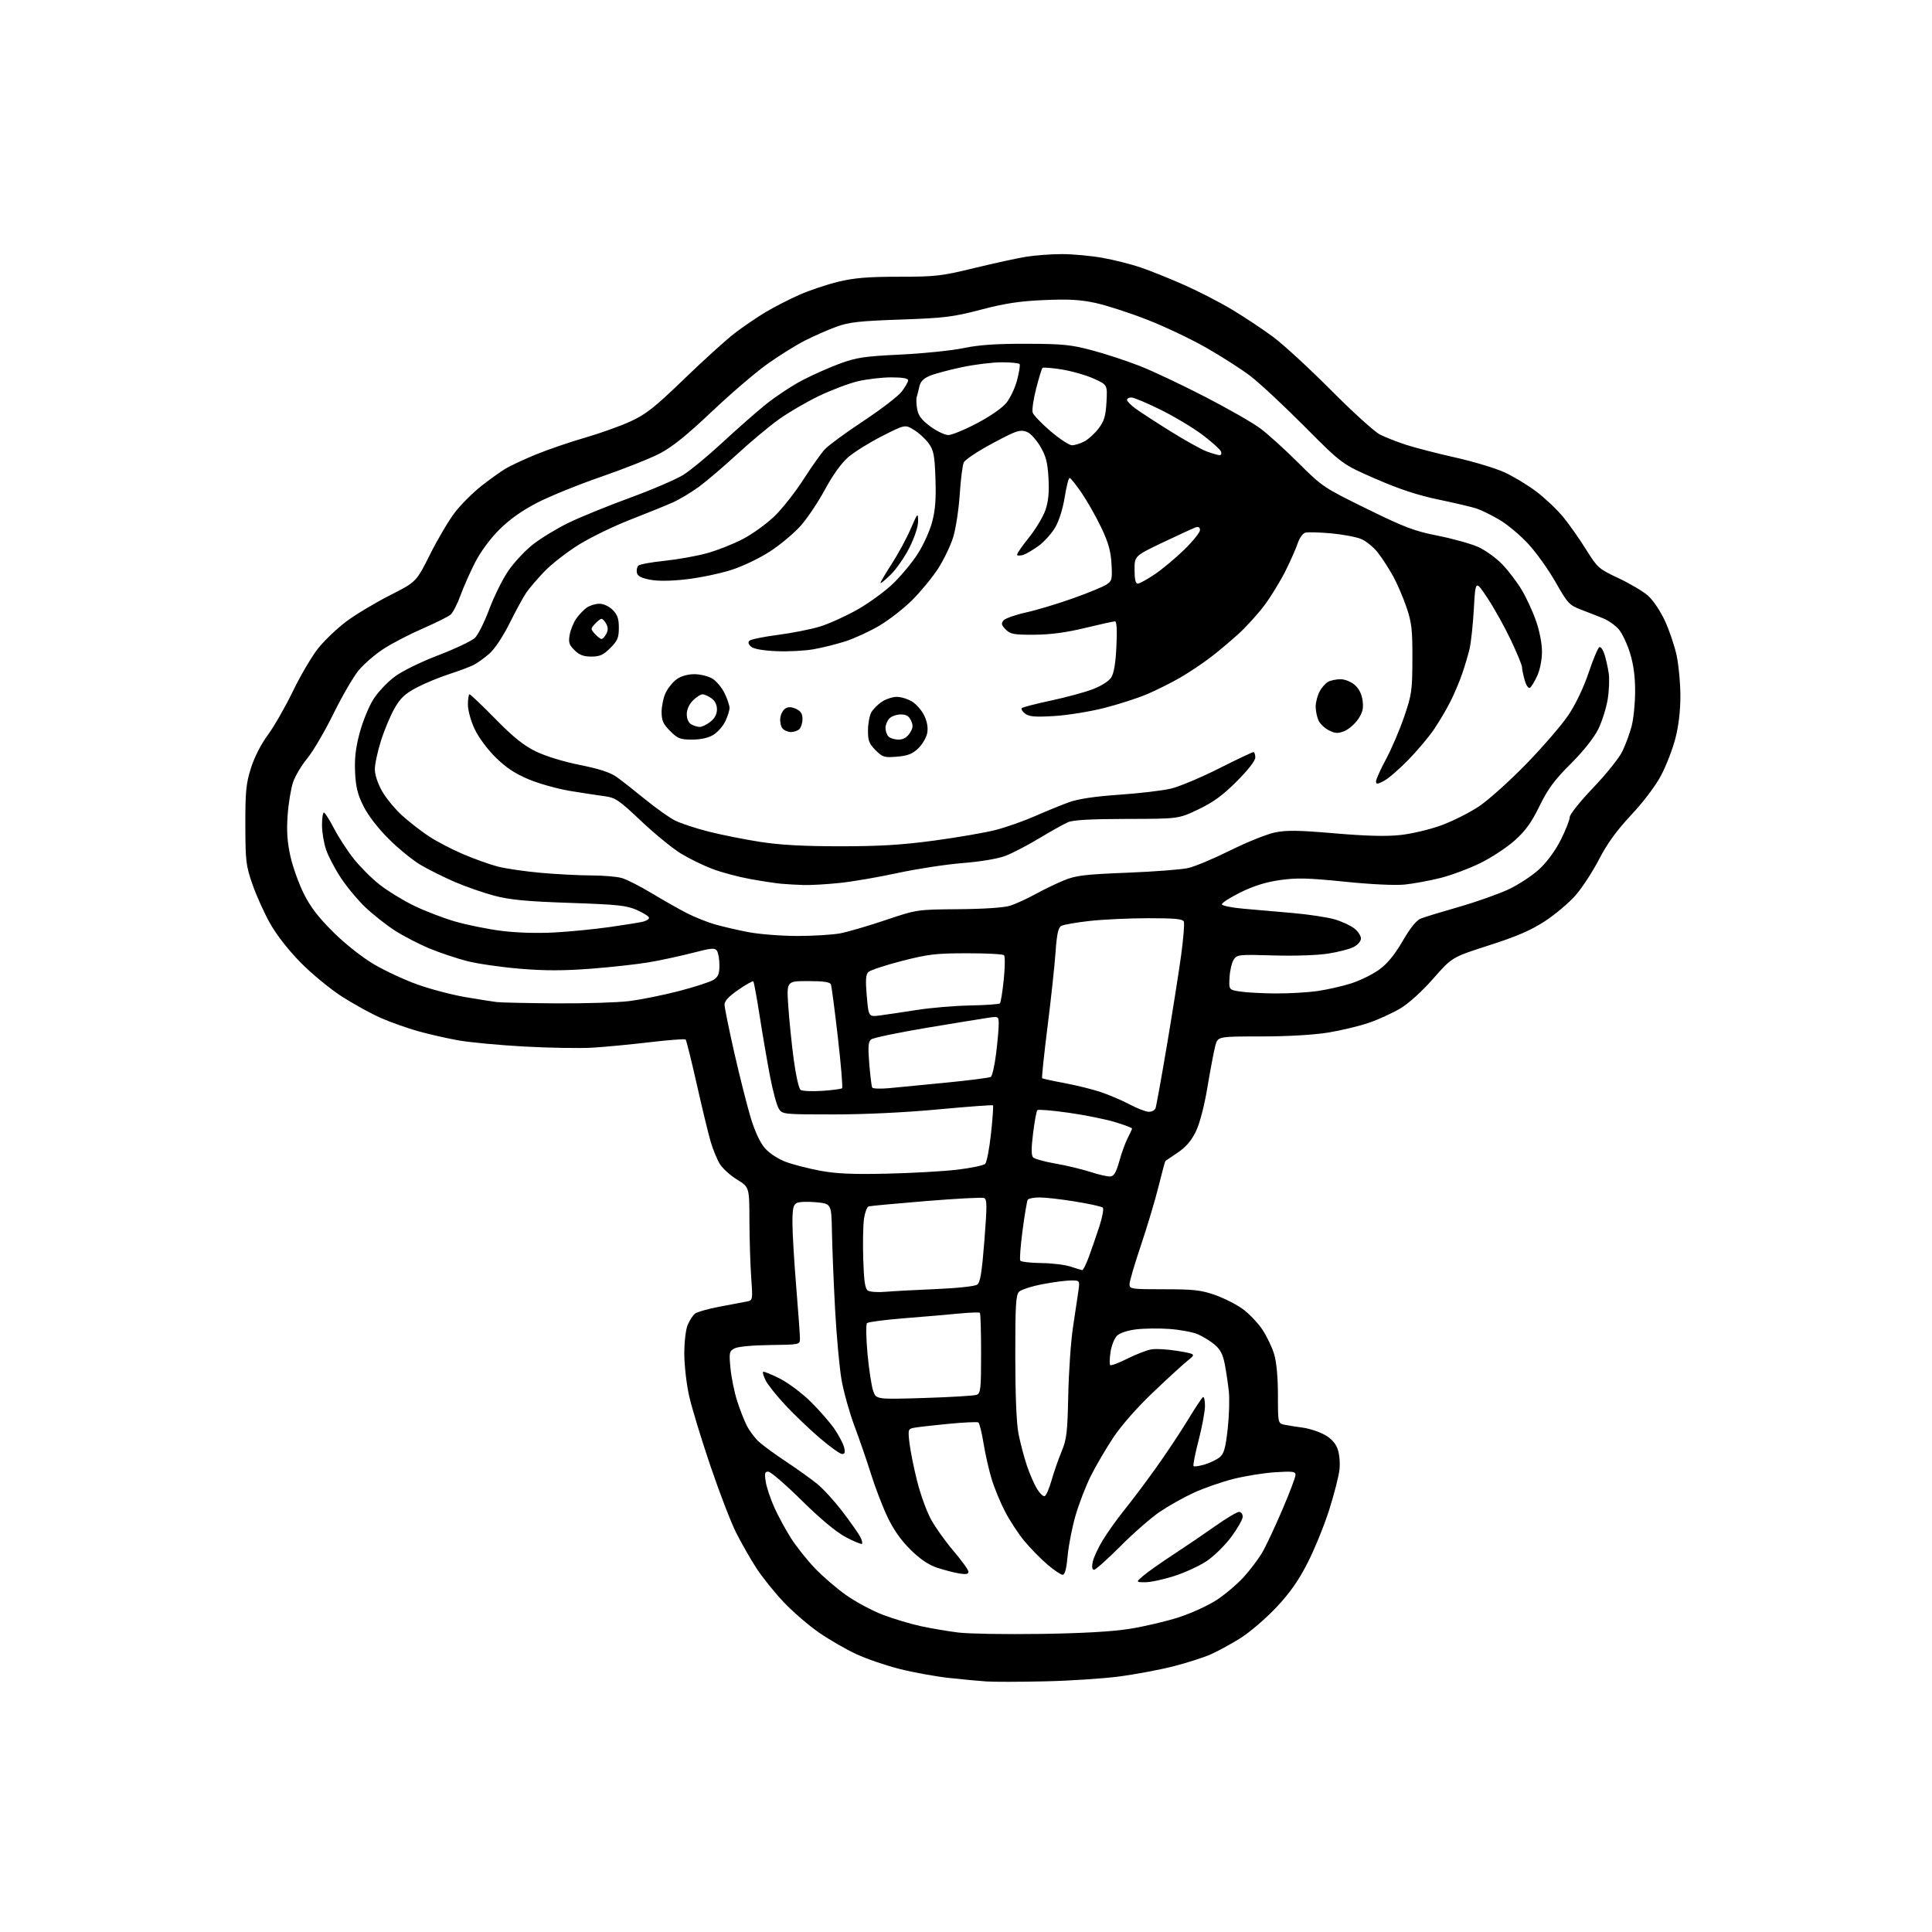 <?xml version="1.0" encoding="UTF-8" standalone="no"?>
<svg 
  version="1.1" 
  xmlns="http://www.w3.org/2000/svg" 
  xmlns:xlink="http://www.w3.org/1999/xlink" 
  xmlns:svg="http://www.w3.org/2000/svg"
  xmlns:rdf="http://www.w3.org/1999/02/22-rdf-syntax-ns#"
  xmlns:cc="http://creativecommons.org/ns#"
  xmlns:dc="http://purl.org/dc/elements/1.1/"
  viewBox="0 0 768 768"
  width="768"
  height="768"
>
<style>svg {background-color: white; }</style>"
<path stroke="none" fill="black" fill-rule="evenodd" d="M415.39,668.36C405.55,668.59 395.02,668.61 392.00,668.40C388.98,668.19 382.23,667.55 377.00,666.98C371.77,666.40 363.07,664.82 357.65,663.45C352.24,662.09 344.49,659.44 340.43,657.56C336.37,655.69 329.66,651.81 325.53,648.96C321.40,646.10 315.04,640.61 311.41,636.75C307.77,632.90 302.87,626.76 300.52,623.12C298.18,619.48 294.60,613.20 292.57,609.16C290.54,605.13 285.96,593.20 282.38,582.66C278.80,572.12 275.01,559.67 273.96,555.00C272.90,550.33 272.03,542.77 272.02,538.22C272.01,533.49 272.58,528.55 273.35,526.72C274.08,524.95 275.37,522.93 276.21,522.24C277.05,521.55 281.50,520.27 286.12,519.41C290.73,518.55 295.57,517.64 296.88,517.37C299.25,516.90 299.26,516.82 298.61,507.70C298.25,502.64 297.94,492.51 297.91,485.20C297.87,471.90 297.87,471.90 292.98,468.89C290.29,467.24 287.21,464.45 286.14,462.69C285.07,460.94 283.45,457.02 282.55,454.00C281.65,450.98 279.15,440.68 277.00,431.13C274.85,421.57 272.84,413.51 272.55,413.21C272.25,412.92 265.82,413.41 258.25,414.30C250.69,415.20 240.45,416.17 235.50,416.47C230.55,416.76 218.40,416.56 208.50,416.02C198.60,415.48 186.76,414.37 182.20,413.56C177.63,412.74 170.43,411.10 166.20,409.92C161.96,408.73 155.35,406.38 151.50,404.70C147.65,403.02 140.68,399.19 136.00,396.20C131.31,393.20 123.91,387.10 119.50,382.62C114.59,377.62 109.88,371.59 107.31,366.99C105.00,362.87 101.86,355.90 100.34,351.50C97.78,344.12 97.56,342.31 97.53,328.00C97.50,314.67 97.81,311.50 99.74,305.37C101.11,301.02 103.75,295.84 106.52,292.09C109.01,288.70 113.48,280.88 116.46,274.72C119.44,268.55 123.95,260.90 126.48,257.71C129.02,254.53 134.11,249.69 137.79,246.95C141.48,244.21 149.22,239.57 155.00,236.64C165.50,231.31 165.50,231.31 171.00,220.29C174.03,214.23 178.48,206.72 180.89,203.61C183.31,200.49 188.03,195.79 191.39,193.15C194.75,190.52 199.07,187.42 201.00,186.27C202.93,185.12 208.32,182.60 213.00,180.68C217.68,178.76 226.45,175.75 232.50,174.00C238.55,172.25 246.76,169.31 250.74,167.47C256.81,164.68 260.27,161.94 271.92,150.69C279.57,143.29 288.59,135.13 291.94,132.54C295.30,129.96 300.85,126.17 304.27,124.12C307.70,122.07 313.80,118.94 317.84,117.16C321.88,115.38 328.85,113.05 333.34,111.97C339.65,110.46 345.08,110.01 357.31,110.01C371.93,110.00 374.20,109.74 387.31,106.55C395.12,104.65 404.43,102.62 408.00,102.05C411.57,101.48 417.93,101.01 422.12,101.01C426.31,101.00 433.51,101.66 438.12,102.47C442.73,103.28 449.65,105.02 453.50,106.34C457.35,107.66 465.08,110.77 470.68,113.25C476.28,115.72 484.83,120.12 489.68,123.03C494.53,125.94 501.88,130.81 506.00,133.86C510.12,136.90 520.51,146.46 529.09,155.10C537.66,163.73 546.43,171.68 548.59,172.76C550.74,173.84 555.42,175.68 559.00,176.84C562.58,178.00 571.38,180.27 578.56,181.88C585.75,183.49 594.52,186.14 598.06,187.76C601.60,189.38 607.33,192.84 610.79,195.46C614.24,198.08 619.05,202.66 621.48,205.63C623.90,208.60 627.98,214.40 630.54,218.52C635.03,225.71 635.52,226.15 643.37,229.83C647.86,231.93 653.14,235.06 655.10,236.78C657.13,238.57 660.03,242.89 661.86,246.85C663.62,250.67 665.71,256.88 666.51,260.65C667.31,264.42 667.97,271.59 667.98,276.59C667.99,282.42 667.29,288.45 666.03,293.39C664.94,297.63 662.40,304.26 660.37,308.12C658.14,312.36 653.41,318.63 648.46,323.93C642.61,330.18 638.92,335.28 635.64,341.61C633.11,346.50 628.91,352.94 626.30,355.92C623.69,358.89 618.21,363.52 614.12,366.19C608.53,369.83 603.01,372.22 591.95,375.77C577.21,380.50 577.21,380.50 569.75,389.00C565.30,394.07 560.04,398.84 556.73,400.82C553.67,402.65 548.07,405.22 544.29,406.53C540.51,407.85 533.16,409.61 527.96,410.46C522.09,411.41 511.96,411.99 501.29,412.00C484.08,412.00 484.08,412.00 483.09,415.75C482.54,417.81 481.16,425.12 480.01,432.00C478.73,439.68 476.94,446.53 475.39,449.75C473.60,453.45 471.46,455.94 468.17,458.17C465.60,459.90 463.39,461.40 463.26,461.49C463.12,461.58 461.91,466.12 460.55,471.58C459.20,477.03 456.05,487.57 453.55,494.98C451.05,502.40 449.00,509.37 449.00,510.48C449.00,512.41 449.63,512.50 462.75,512.50C474.48,512.50 477.45,512.83 483.00,514.78C486.57,516.03 491.56,518.56 494.08,520.41C496.60,522.26 500.10,525.94 501.85,528.59C503.61,531.24 505.71,535.65 506.52,538.39C507.44,541.49 508.00,547.60 508.00,554.60C508.00,565.84 508.00,565.84 510.75,566.38C512.26,566.68 515.57,567.21 518.09,567.55C520.62,567.90 524.44,569.16 526.59,570.37C529.21,571.83 530.91,573.71 531.74,576.03C532.44,577.98 532.76,581.58 532.46,584.24C532.17,586.85 530.32,594.05 528.36,600.24C526.39,606.43 522.53,615.90 519.78,621.28C516.13,628.42 512.76,633.21 507.34,638.98C503.25,643.32 496.91,648.77 493.24,651.09C489.58,653.40 484.21,656.34 481.32,657.62C478.42,658.90 471.65,661.07 466.28,662.43C460.90,663.79 451.27,665.59 444.89,666.43C438.50,667.27 425.23,668.14 415.39,668.36zM413.50,649.51C430.19,649.27 441.98,648.60 448.98,647.50C454.74,646.59 463.51,644.54 468.48,642.94C473.44,641.35 480.29,638.21 483.70,635.98C487.10,633.74 491.97,629.60 494.51,626.78C497.05,623.96 500.31,619.62 501.76,617.14C503.22,614.66 506.79,607.06 509.70,600.25C512.62,593.44 515.00,587.16 515.00,586.29C515.00,584.94 513.82,584.79 506.75,585.25C502.21,585.55 494.68,586.77 490.00,587.98C485.33,589.18 478.30,591.65 474.38,593.46C470.46,595.27 464.43,598.67 460.98,601.01C457.53,603.36 450.51,609.49 445.39,614.64C440.26,619.79 435.55,624.00 434.91,624.00C434.14,624.00 433.96,622.94 434.37,620.88C434.72,619.17 436.54,615.23 438.44,612.13C440.33,609.04 444.18,603.65 447.00,600.16C449.83,596.68 455.41,589.25 459.41,583.66C463.41,578.07 469.10,569.54 472.04,564.69C474.98,559.85 477.75,555.66 478.19,555.38C478.64,555.11 479.00,556.66 479.00,558.83C479.00,561.00 477.86,567.17 476.47,572.53C475.08,577.88 474.17,582.51 474.46,582.80C474.75,583.08 476.75,582.79 478.90,582.15C481.05,581.50 483.74,580.20 484.89,579.24C486.56,577.85 487.18,575.60 488.03,568.00C488.61,562.77 488.81,556.02 488.47,553.00C488.14,549.98 487.42,545.15 486.87,542.29C486.13,538.41 485.09,536.41 482.82,534.50C481.13,533.08 478.13,531.23 476.13,530.38C474.13,529.53 469.08,528.58 464.89,528.28C460.71,527.98 454.71,528.06 451.56,528.45C448.11,528.88 445.10,529.90 443.99,531.01C442.97,532.03 441.83,534.93 441.45,537.47C441.07,540.01 441.01,542.35 441.32,542.65C441.63,542.96 444.66,541.83 448.05,540.13C451.44,538.44 455.72,536.77 457.55,536.42C459.38,536.08 464.15,536.35 468.15,537.02C475.41,538.25 475.41,538.25 472.12,540.87C470.31,542.32 464.10,548.00 458.33,553.50C451.98,559.55 445.73,566.66 442.52,571.50C439.60,575.90 435.60,582.75 433.62,586.71C431.63,590.68 428.91,597.74 427.55,602.42C426.20,607.09 424.78,614.30 424.41,618.45C423.94,623.63 423.32,626.00 422.42,626.00C421.71,626.00 418.96,624.15 416.31,621.88C413.66,619.61 409.58,615.45 407.24,612.63C404.90,609.81 401.46,604.58 399.59,601.00C397.72,597.42 395.30,591.58 394.21,588.00C393.12,584.42 391.66,578.00 390.97,573.72C390.28,569.44 389.35,565.71 388.90,565.44C388.44,565.16 383.00,565.42 376.79,566.02C370.58,566.62 364.46,567.32 363.18,567.59C360.98,568.05 360.90,568.36 361.55,573.79C361.93,576.93 363.29,583.66 364.57,588.75C365.84,593.84 368.27,600.59 369.96,603.75C371.65,606.91 375.72,612.65 379.01,616.50C382.29,620.35 384.98,624.08 384.99,624.80C385.00,625.74 383.98,625.92 381.25,625.47C379.19,625.13 375.25,624.09 372.50,623.18C369.08,622.04 365.73,619.77 361.91,615.99C358.16,612.29 355.15,608.01 352.77,602.99C350.82,598.87 347.88,591.23 346.25,586.00C344.62,580.77 341.65,572.16 339.66,566.86C337.67,561.55 335.36,553.28 334.52,548.47C333.69,543.67 332.54,531.13 331.97,520.62C331.40,510.10 330.84,496.32 330.72,490.00C330.50,478.50 330.50,478.50 324.50,477.92C321.20,477.59 317.71,477.72 316.75,478.20C315.32,478.91 315.00,480.40 315.01,486.29C315.02,490.25 315.69,501.60 316.51,511.50C317.32,521.40 317.99,530.63 317.99,532.01C318.00,534.52 318.00,534.52 306.11,534.67C299.06,534.76 293.30,535.30 291.97,536.01C289.89,537.13 289.78,537.67 290.37,543.86C290.72,547.51 291.89,553.30 292.97,556.71C294.04,560.13 295.80,564.63 296.87,566.71C297.94,568.80 300.10,571.68 301.66,573.11C303.22,574.55 308.10,578.12 312.50,581.03C316.90,583.95 322.47,587.94 324.87,589.89C327.28,591.85 331.82,596.83 334.97,600.97C338.11,605.11 341.24,609.55 341.92,610.84C342.60,612.12 342.93,613.40 342.65,613.68C342.37,613.96 339.47,612.77 336.19,611.02C332.35,608.97 326.16,603.82 318.66,596.43C312.29,590.14 306.33,585.00 305.41,585.00C304.02,585.00 303.85,585.68 304.40,589.07C304.75,591.31 306.32,595.96 307.88,599.40C309.44,602.84 312.41,608.29 314.47,611.51C316.53,614.74 320.75,620.05 323.86,623.32C326.96,626.59 332.59,631.44 336.37,634.10C340.15,636.77 346.67,640.26 350.87,641.87C355.07,643.48 361.88,645.52 366.00,646.42C370.12,647.31 376.88,648.46 381.00,648.96C385.12,649.46 399.75,649.71 413.50,649.51zM455.20,628.97C451.50,628.94 451.50,628.94 454.50,626.37C456.15,624.95 461.55,621.14 466.50,617.90C471.45,614.66 479.01,609.53 483.29,606.50C487.58,603.48 491.74,601.00 492.54,601.00C493.34,601.00 494.00,601.85 494.00,602.89C494.00,603.93 491.99,607.50 489.54,610.83C487.09,614.16 482.70,618.50 479.79,620.47C476.88,622.44 470.99,625.16 466.70,626.52C462.41,627.89 457.23,628.99 455.20,628.97zM415.27,594.74C415.85,594.55 417.09,591.72 418.01,588.45C418.94,585.18 420.73,580.02 422.00,577.00C424.02,572.16 424.33,569.47 424.65,554.59C424.84,545.30 425.69,533.15 426.53,527.59C427.38,522.04 428.34,515.59 428.67,513.25C429.27,509.00 429.27,509.00 425.72,509.00C423.77,509.00 418.67,509.67 414.38,510.49C410.10,511.31 405.91,512.66 405.08,513.49C403.82,514.76 403.57,518.94 403.59,539.25C403.60,554.83 404.06,565.82 404.88,570.00C405.59,573.58 407.07,579.20 408.17,582.50C409.27,585.80 411.08,589.98 412.20,591.80C413.31,593.61 414.69,594.94 415.27,594.74zM334.76,578.00C333.96,578.00 329.97,575.15 325.90,571.67C321.83,568.18 315.69,562.32 312.27,558.65C308.84,554.97 305.32,550.58 304.44,548.89C303.57,547.20 303.07,545.60 303.33,545.34C303.58,545.08 306.55,546.26 309.91,547.96C313.31,549.67 318.83,553.81 322.33,557.27C325.80,560.70 330.04,565.57 331.76,568.10C333.48,570.62 335.18,573.89 335.55,575.35C336.04,577.31 335.84,578.00 334.76,578.00zM367.40,555.72C377.91,555.39 387.29,554.83 388.25,554.46C389.81,553.86 390.00,552.11 390.00,538.06C390.00,529.41 389.79,522.12 389.53,521.87C389.28,521.61 385.56,521.74 381.28,522.15C377.00,522.57 367.20,523.41 359.50,524.02C351.80,524.63 345.12,525.51 344.65,525.96C344.19,526.42 344.28,531.90 344.85,538.15C345.43,544.39 346.44,551.03 347.10,552.90C348.30,556.30 348.30,556.30 367.40,555.72zM352.00,513.51C355.02,513.25 364.11,512.76 372.20,512.42C380.69,512.06 387.56,511.31 388.47,510.65C389.68,509.76 390.32,505.79 391.31,493.14C392.41,478.97 392.39,476.70 391.14,476.22C390.34,475.92 379.97,476.47 368.10,477.44C356.22,478.42 345.97,479.37 345.32,479.55C344.67,479.73 343.83,481.92 343.46,484.41C343.09,486.90 342.95,494.15 343.15,500.51C343.43,509.38 343.87,512.31 345.01,513.04C345.83,513.56 348.98,513.78 352.00,513.51zM430.18,504.90C430.55,504.95 431.73,502.64 432.79,499.75C433.86,496.86 435.74,491.42 436.97,487.66C438.21,483.90 438.83,480.47 438.36,480.04C437.89,479.61 432.98,478.53 427.46,477.63C421.93,476.73 415.55,476.00 413.27,476.00C410.98,476.00 408.86,476.42 408.54,476.93C408.23,477.44 407.31,482.89 406.49,489.04C405.68,495.19 405.27,500.62 405.57,501.11C405.87,501.60 409.58,502.03 413.81,502.08C418.04,502.12 423.30,502.75 425.50,503.47C427.70,504.20 429.81,504.84 430.18,504.90zM441.40,467.67C442.83,467.54 443.72,466.00 444.97,461.50C445.88,458.20 447.39,454.06 448.32,452.30C449.24,450.54 450.00,448.87 450.00,448.60C450.00,448.32 446.96,447.17 443.25,446.05C439.54,444.92 431.22,443.24 424.76,442.33C418.30,441.41 412.72,440.94 412.37,441.30C412.01,441.65 411.25,445.78 410.67,450.48C409.91,456.61 409.92,459.32 410.70,460.10C411.30,460.70 415.33,461.81 419.65,462.56C423.97,463.31 430.20,464.80 433.50,465.88C436.80,466.96 440.36,467.76 441.40,467.67zM352.50,466.55C362.40,466.33 375.00,465.62 380.50,464.97C386.00,464.32 391.01,463.27 391.63,462.64C392.25,462.02 393.29,456.61 393.94,450.64C394.58,444.67 394.94,439.61 394.73,439.39C394.51,439.18 384.73,439.90 372.98,441.00C359.83,442.23 343.83,443.00 331.34,443.00C311.39,443.00 311.02,442.96 309.59,440.75C308.79,439.51 307.21,433.67 306.08,427.77C304.95,421.86 303.10,411.08 301.97,403.81C300.84,396.53 299.71,390.38 299.46,390.12C299.21,389.87 296.53,391.37 293.50,393.46C289.72,396.06 288.00,397.91 288.01,399.37C288.02,400.54 289.80,409.27 291.96,418.77C294.12,428.27 297.06,439.86 298.48,444.52C300.12,449.91 302.17,454.26 304.09,456.45C305.85,458.45 309.31,460.72 312.33,461.85C315.20,462.92 321.36,464.51 326.02,465.38C332.41,466.57 338.93,466.86 352.50,466.55zM456.64,441.95C457.82,441.98 459.03,441.36 459.33,440.58C459.63,439.80 461.69,428.43 463.90,415.33C466.11,402.22 468.64,386.17 469.53,379.65C470.41,373.14 470.90,367.17 470.60,366.40C470.18,365.29 467.21,365.00 456.49,365.00C449.03,365.00 438.57,365.49 433.25,366.08C427.93,366.67 422.83,367.55 421.93,368.04C420.65,368.72 420.12,371.13 419.58,378.71C419.20,384.09 417.76,397.44 416.38,408.36C415.01,419.28 414.06,428.39 414.26,428.60C414.47,428.80 418.43,429.67 423.07,430.53C427.71,431.39 434.20,432.99 437.50,434.09C440.80,435.20 445.98,437.40 449.00,439.00C452.02,440.60 455.46,441.93 456.64,441.95zM326.85,433.63C330.89,433.36 334.44,432.89 334.75,432.58C335.06,432.28 334.30,423.17 333.06,412.34C331.82,401.52 330.58,392.06 330.30,391.33C329.93,390.37 327.43,390.00 321.24,390.00C312.70,390.00 312.70,390.00 313.34,399.75C313.69,405.11 314.66,414.65 315.49,420.94C316.34,427.35 317.55,432.76 318.25,433.25C318.94,433.72 322.81,433.90 326.85,433.63zM353.35,432.57C356.73,432.27 367.00,431.27 376.17,430.36C385.34,429.46 393.30,428.43 393.86,428.09C394.42,427.74 395.36,423.65 395.94,419.00C396.52,414.36 397.00,409.07 397.00,407.26C397.00,403.98 397.00,403.98 392.75,404.59C390.41,404.93 379.31,406.75 368.08,408.62C356.86,410.50 347.04,412.56 346.26,413.20C345.14,414.13 345.00,416.15 345.55,422.93C345.93,427.65 346.46,431.87 346.72,432.32C346.99,432.77 349.97,432.88 353.35,432.57zM349.89,403.64C352.43,403.31 359.00,402.33 364.50,401.47C370.00,400.60 379.53,399.80 385.68,399.69C391.82,399.57 397.13,399.20 397.48,398.86C397.82,398.52 398.51,394.25 399.01,389.38C399.51,384.51 399.56,380.16 399.12,379.72C398.68,379.28 392.01,378.92 384.31,378.94C371.98,378.95 368.89,379.32 358.41,382.02C351.86,383.71 345.90,385.68 345.17,386.41C344.15,387.42 344.01,389.68 344.56,395.99C345.28,404.25 345.28,404.25 349.89,403.64zM221.03,398.85C232.32,398.93 245.37,398.53 250.03,397.96C254.69,397.39 263.65,395.58 269.94,393.95C276.24,392.31 282.43,390.30 283.69,389.46C285.51,388.28 286.00,387.05 285.98,383.73C285.98,381.40 285.55,378.83 285.03,378.01C284.20,376.71 282.97,376.81 275.29,378.79C270.46,380.04 262.76,381.70 258.19,382.49C253.62,383.28 243.18,384.44 234.99,385.07C223.93,385.91 216.64,385.92 206.64,385.08C199.23,384.47 189.79,383.10 185.66,382.04C181.53,380.98 174.75,378.71 170.60,376.98C166.45,375.25 160.29,372.05 156.91,369.87C153.53,367.68 148.32,363.58 145.33,360.75C142.34,357.92 137.94,352.66 135.56,349.05C133.17,345.45 130.49,340.35 129.61,337.72C128.72,335.08 128.00,330.70 128.00,327.97C128.00,325.23 128.34,323.00 128.75,323.00C129.16,323.01 130.96,325.82 132.74,329.25C134.52,332.69 138.01,338.08 140.50,341.24C142.98,344.40 147.60,349.04 150.76,351.54C153.92,354.05 160.10,357.86 164.50,360.00C168.90,362.14 176.33,365.00 181.01,366.34C185.69,367.69 193.97,369.36 199.42,370.04C205.45,370.80 213.66,371.05 220.41,370.67C226.51,370.34 236.41,369.36 242.41,368.51C248.41,367.66 254.37,366.69 255.66,366.37C256.95,366.05 258.00,365.36 258.00,364.84C258.00,364.31 255.86,362.94 253.25,361.78C249.10,359.93 245.70,359.57 226.50,358.91C209.24,358.32 202.80,357.71 196.59,356.08C192.24,354.94 185.12,352.46 180.77,350.58C176.42,348.70 170.32,345.66 167.22,343.83C164.11,342.00 158.40,337.35 154.53,333.50C150.25,329.24 146.33,324.15 144.50,320.50C142.14,315.78 141.43,312.88 141.15,306.93C140.90,301.39 141.39,297.18 143.00,291.23C144.20,286.76 146.63,280.83 148.38,278.05C150.13,275.26 153.91,271.23 156.76,269.09C159.82,266.79 166.99,263.25 174.23,260.47C180.98,257.88 187.53,254.77 188.78,253.57C190.03,252.38 192.59,247.28 194.46,242.24C196.34,237.21 199.72,230.35 201.99,227.01C204.26,223.67 208.68,218.92 211.81,216.46C214.94,214.00 221.24,210.15 225.80,207.92C230.37,205.68 241.39,201.18 250.30,197.92C259.21,194.66 268.83,190.53 271.67,188.74C274.51,186.96 281.45,181.22 287.08,176.00C292.70,170.78 300.50,163.92 304.40,160.77C308.31,157.62 314.88,153.28 319.00,151.13C323.12,148.98 329.88,145.99 334.00,144.48C340.49,142.11 343.72,141.63 358.00,140.95C367.07,140.51 378.32,139.35 383.00,138.38C389.20,137.09 395.97,136.63 408.00,136.66C422.48,136.69 425.69,137.01 434.20,139.28C439.54,140.70 448.09,143.51 453.20,145.53C458.32,147.55 469.93,153.03 479.00,157.71C488.07,162.39 497.98,168.06 501.00,170.31C504.02,172.56 510.85,178.74 516.16,184.04C525.62,193.47 526.18,193.84 543.29,202.24C558.42,209.67 562.22,211.11 571.63,212.97C577.61,214.15 584.83,216.18 587.69,217.47C590.54,218.77 594.81,221.86 597.19,224.34C599.56,226.82 602.99,231.31 604.81,234.33C606.63,237.34 609.21,242.88 610.54,246.65C611.97,250.71 612.96,255.74 612.96,259.00C612.96,262.24 612.19,266.20 611.08,268.63C610.05,270.90 608.74,273.05 608.16,273.40C607.55,273.78 606.67,272.48 606.06,270.28C605.48,268.20 605.01,265.88 605.01,265.12C605.00,264.35 603.02,259.56 600.60,254.45C598.19,249.35 594.03,241.87 591.36,237.84C586.52,230.50 586.52,230.50 585.88,242.00C585.52,248.32 584.75,255.53 584.16,258.00C583.57,260.48 582.22,264.99 581.17,268.02C580.12,271.06 578.02,276.01 576.49,279.02C574.97,282.04 572.04,286.98 569.98,290.00C567.93,293.02 563.31,298.50 559.72,302.17C556.13,305.84 551.80,309.57 550.10,310.45C547.46,311.81 547.00,311.83 547.00,310.60C547.00,309.81 548.77,305.86 550.94,301.83C553.11,297.80 556.35,290.23 558.15,285.00C561.18,276.16 561.41,274.56 561.45,262.00C561.49,250.38 561.17,247.53 559.14,241.50C557.84,237.65 555.42,232.03 553.76,229.00C552.09,225.97 549.36,221.75 547.68,219.62C546.00,217.49 543.04,215.08 541.09,214.27C539.15,213.45 533.77,212.44 529.15,212.02C524.52,211.60 519.92,211.47 518.91,211.73C517.90,212.00 516.56,213.84 515.90,215.86C515.25,217.86 513.04,222.88 510.98,227.00C508.91,231.12 505.14,237.28 502.58,240.68C500.03,244.07 495.43,249.15 492.36,251.95C489.30,254.75 484.25,258.98 481.14,261.36C478.04,263.73 472.66,267.32 469.20,269.33C465.73,271.35 459.81,274.31 456.03,275.92C452.26,277.53 444.52,280.02 438.83,281.46C433.15,282.90 424.23,284.33 419.00,284.64C411.41,285.09 409.10,284.89 407.50,283.68C406.40,282.85 405.81,281.86 406.18,281.49C406.55,281.12 411.72,279.78 417.67,278.51C423.63,277.24 431.10,275.22 434.28,274.02C437.68,272.73 440.73,270.81 441.69,269.36C442.80,267.66 443.46,263.76 443.79,256.94C444.11,250.34 443.91,247.00 443.21,247.00C442.63,247.00 437.29,248.18 431.33,249.62C423.82,251.44 417.65,252.27 411.21,252.31C403.02,252.36 401.67,252.11 399.79,250.24C398.08,248.52 397.90,247.83 398.88,246.64C399.55,245.84 403.56,244.41 407.80,243.47C412.03,242.54 420.42,240.02 426.43,237.88C432.45,235.74 438.46,233.27 439.79,232.40C442.03,230.93 442.19,230.30 441.84,224.16C441.55,219.09 440.59,215.66 437.81,209.81C435.80,205.58 432.30,199.39 430.04,196.06C427.78,192.73 425.59,190.00 425.19,190.00C424.78,190.00 423.90,193.44 423.23,197.65C422.51,202.22 420.98,207.06 419.44,209.69C418.03,212.11 415.05,215.40 412.83,217.01C410.61,218.61 407.91,220.21 406.82,220.56C405.74,220.90 404.61,220.95 404.33,220.66C404.04,220.37 406.09,217.30 408.90,213.84C411.70,210.37 414.72,205.34 415.62,202.65C416.77,199.17 417.11,195.51 416.79,190.01C416.44,183.89 415.77,181.28 413.60,177.58C412.09,175.00 409.78,172.40 408.47,171.80C406.68,170.99 405.27,171.06 402.80,172.07C400.98,172.82 396.01,175.38 391.75,177.77C387.49,180.16 383.61,182.88 383.12,183.81C382.64,184.74 381.91,190.45 381.51,196.50C381.11,202.55 379.93,210.23 378.90,213.57C377.87,216.91 375.17,222.51 372.91,226.02C370.64,229.53 366.02,235.15 362.64,238.52C359.26,241.89 353.35,246.49 349.50,248.75C345.65,251.01 339.61,253.79 336.09,254.93C332.56,256.07 326.82,257.49 323.34,258.10C319.85,258.71 313.24,259.05 308.65,258.85C303.41,258.63 299.67,257.98 298.61,257.09C297.50,256.17 297.25,255.35 297.90,254.70C298.44,254.16 303.52,253.12 309.18,252.38C314.85,251.65 322.41,250.15 325.99,249.05C329.57,247.95 336.27,244.91 340.88,242.30C345.48,239.68 351.84,235.05 354.99,232.00C358.15,228.96 362.54,223.68 364.75,220.26C366.96,216.85 369.54,211.18 370.50,207.65C371.79,202.86 372.14,198.51 371.86,190.37C371.54,181.03 371.16,179.04 369.22,176.32C367.98,174.57 365.35,172.14 363.38,170.93C359.80,168.71 359.80,168.71 350.65,173.35C345.62,175.91 339.55,179.68 337.17,181.75C334.45,184.11 331.04,188.84 328.00,194.49C325.33,199.43 321.01,205.91 318.39,208.88C315.77,211.86 310.28,216.47 306.19,219.14C301.94,221.91 295.28,225.10 290.63,226.59C286.16,228.01 278.16,229.68 272.86,230.28C266.56,231.00 261.53,231.05 258.37,230.44C254.88,229.76 253.42,228.98 253.16,227.64C252.97,226.62 253.23,225.37 253.75,224.85C254.27,224.33 258.92,223.47 264.09,222.94C269.27,222.41 276.85,221.06 280.95,219.93C285.06,218.81 291.57,216.24 295.42,214.21C299.28,212.18 304.97,208.04 308.06,205.01C311.15,201.98 316.27,195.45 319.44,190.50C322.61,185.55 326.40,180.21 327.85,178.63C329.31,177.05 336.22,171.98 343.21,167.36C350.20,162.75 357.07,157.47 358.46,155.64C359.86,153.81 361.00,151.79 361.00,151.16C361.00,150.39 358.70,150.01 354.25,150.01C350.54,150.02 344.59,150.72 341.03,151.55C337.48,152.39 330.50,155.03 325.53,157.41C320.57,159.79 313.35,164.01 309.50,166.78C305.65,169.55 298.23,175.75 293.00,180.57C287.77,185.38 281.01,191.16 277.96,193.41C274.91,195.66 270.19,198.50 267.46,199.72C264.73,200.94 257.13,204.02 250.56,206.58C244.00,209.13 234.78,213.61 230.06,216.54C225.35,219.47 219.21,224.25 216.40,227.18C213.60,230.11 210.35,233.90 209.19,235.61C208.02,237.31 205.06,242.76 202.60,247.70C199.96,253.00 196.66,257.97 194.55,259.82C192.58,261.55 189.74,263.58 188.24,264.35C186.73,265.11 182.35,266.74 178.50,267.99C174.65,269.23 168.87,271.62 165.66,273.31C161.07,275.72 159.21,277.45 156.91,281.43C155.30,284.22 152.86,290.01 151.49,294.30C150.12,298.59 149.00,303.77 149.01,305.80C149.02,308.05 150.17,311.50 151.94,314.60C153.55,317.40 157.15,321.74 159.93,324.25C162.72,326.76 167.45,330.43 170.43,332.41C173.42,334.40 179.53,337.59 184.00,339.50C188.47,341.41 194.71,343.65 197.88,344.47C201.04,345.29 208.78,346.41 215.06,346.97C221.35,347.53 230.32,347.99 235.00,348.00C239.68,348.00 245.12,348.46 247.10,349.01C249.08,349.56 254.48,352.30 259.10,355.09C263.72,357.88 270.00,361.44 273.05,363.00C276.11,364.56 281.07,366.54 284.07,367.42C287.08,368.29 293.13,369.70 297.52,370.54C301.91,371.38 310.68,372.06 317.00,372.06C323.32,372.06 330.98,371.59 334.00,371.02C337.02,370.44 345.12,368.08 352.00,365.76C364.50,361.55 364.50,361.55 381.05,361.42C391.19,361.34 399.12,360.80 401.55,360.03C403.72,359.34 408.22,357.28 411.54,355.46C414.86,353.63 420.04,351.14 423.04,349.91C427.72,348.01 431.29,347.58 448.00,346.92C458.73,346.50 469.69,345.66 472.36,345.05C475.03,344.44 482.54,341.29 489.06,338.05C495.57,334.81 503.51,331.61 506.70,330.94C511.41,329.96 515.89,330.02 530.50,331.26C543.00,332.33 550.98,332.54 556.61,331.94C561.08,331.47 568.39,329.74 572.88,328.10C577.37,326.46 584.10,323.09 587.83,320.61C591.57,318.13 600.07,310.50 606.74,303.65C613.40,296.80 620.98,288.01 623.57,284.10C626.44,279.78 629.57,273.19 631.55,267.28C633.34,261.94 635.25,257.42 635.81,257.23C636.36,257.05 637.27,258.38 637.84,260.20C638.40,262.01 639.14,265.32 639.48,267.55C639.83,269.78 639.65,274.47 639.08,277.98C638.51,281.50 636.81,286.87 635.29,289.93C633.58,293.36 629.38,298.64 624.36,303.65C617.87,310.12 615.33,313.57 611.98,320.42C608.78,326.98 606.42,330.26 602.13,334.09C599.03,336.86 592.90,340.90 588.50,343.07C584.10,345.24 576.97,347.90 572.66,348.99C568.36,350.07 561.95,351.26 558.43,351.62C554.56,352.01 545.10,351.57 534.49,350.48C519.98,349.01 515.54,348.89 508.84,349.84C503.16,350.65 498.45,352.12 493.11,354.74C488.93,356.81 485.60,358.95 485.72,359.50C485.84,360.05 489.67,360.82 494.22,361.22C498.78,361.61 507.68,362.39 514.01,362.95C520.34,363.51 527.81,364.65 530.62,365.48C533.43,366.31 536.91,367.93 538.36,369.07C539.81,370.21 541.00,372.00 541.00,373.05C541.00,374.13 539.76,375.59 538.10,376.45C536.50,377.28 531.89,378.47 527.85,379.09C523.67,379.74 514.31,380.05 506.15,379.80C492.39,379.39 491.74,379.46 490.41,381.49C489.65,382.66 488.91,385.83 488.76,388.54C488.50,393.46 488.50,393.46 493.00,394.15C495.48,394.54 501.77,394.88 507.00,394.91C512.23,394.94 519.65,394.52 523.50,393.99C527.35,393.45 533.42,392.08 537.00,390.95C540.58,389.82 545.63,387.34 548.24,385.45C551.53,383.05 554.37,379.59 557.57,374.09C560.64,368.80 563.06,365.82 564.83,365.12C566.30,364.54 573.12,362.46 580.00,360.49C586.88,358.52 595.75,355.38 599.73,353.51C603.71,351.64 609.22,348.01 611.98,345.42C615.05,342.55 618.35,338.02 620.50,333.73C622.42,329.88 624.00,325.86 624.00,324.80C624.00,323.74 628.15,318.54 633.31,313.15C638.43,307.80 643.65,301.30 644.90,298.70C646.16,296.11 647.81,291.63 648.58,288.74C649.35,285.86 649.98,279.61 649.99,274.86C650.00,268.97 649.35,264.12 647.97,259.65C646.86,256.04 644.86,251.80 643.54,250.23C642.21,248.65 639.41,246.66 637.31,245.81C635.22,244.95 631.25,243.40 628.50,242.35C623.82,240.56 623.17,239.86 618.40,231.47C615.60,226.54 610.70,219.67 607.51,216.21C604.31,212.75 599.15,208.43 596.03,206.60C592.91,204.77 588.82,202.76 586.93,202.14C585.04,201.52 578.27,199.93 571.89,198.60C563.68,196.90 556.37,194.49 546.89,190.37C533.50,184.54 533.50,184.54 518.50,169.46C510.25,161.16 500.58,152.15 497.00,149.44C493.43,146.72 485.58,141.69 479.57,138.26C473.55,134.82 462.97,129.80 456.06,127.10C449.15,124.40 439.96,121.41 435.62,120.46C429.51,119.13 424.92,118.86 415.12,119.28C405.34,119.70 399.69,120.55 390.00,123.08C378.76,126.02 375.54,126.42 358.00,127.03C341.60,127.60 337.55,128.05 332.50,129.88C329.20,131.08 323.57,133.55 319.99,135.37C316.41,137.19 309.66,141.40 304.99,144.73C300.32,148.06 290.35,156.61 282.84,163.72C273.14,172.92 267.21,177.69 262.34,180.23C258.58,182.20 248.07,186.38 239.00,189.51C229.93,192.64 218.46,197.30 213.52,199.85C207.48,202.98 202.57,206.46 198.52,210.50C194.89,214.11 191.06,219.29 188.90,223.50C186.92,227.35 184.29,233.28 183.05,236.68C181.82,240.08 180.06,243.51 179.15,244.30C178.24,245.09 173.22,247.60 167.98,249.88C162.74,252.16 155.71,255.81 152.35,258.01C148.99,260.20 144.56,264.06 142.49,266.57C140.43,269.09 135.94,276.85 132.50,283.82C129.07,290.80 124.41,298.73 122.16,301.45C119.90,304.17 117.35,308.45 116.50,310.95C115.65,313.45 114.67,319.36 114.34,324.08C113.89,330.39 114.18,334.70 115.43,340.34C116.37,344.55 118.77,351.27 120.76,355.25C123.38,360.51 126.59,364.70 132.45,370.50C137.20,375.21 143.83,380.46 148.57,383.27C153.00,385.90 160.87,389.55 166.06,391.40C171.25,393.25 179.78,395.48 185.00,396.37C190.22,397.26 195.85,398.14 197.50,398.34C199.15,398.54 209.74,398.77 221.03,398.85zM319.50,351.81C316.75,351.73 312.70,351.50 310.50,351.30C308.30,351.10 302.73,350.25 298.12,349.41C293.52,348.57 286.83,346.79 283.26,345.44C279.68,344.10 274.05,341.35 270.74,339.34C267.43,337.33 260.30,331.51 254.90,326.41C246.02,318.01 244.64,317.08 240.30,316.50C237.66,316.15 231.51,315.21 226.63,314.41C221.75,313.61 214.39,311.55 210.26,309.84C204.78,307.55 201.22,305.20 197.05,301.11C193.74,297.85 190.23,293.12 188.68,289.81C187.15,286.56 186.00,282.38 186.00,280.06C186.00,277.83 186.30,276.00 186.66,276.00C187.02,276.00 191.63,280.39 196.91,285.77C204.08,293.07 208.14,296.33 213.00,298.70C216.86,300.59 223.97,302.77 230.50,304.08C238.26,305.63 242.58,307.05 245.16,308.89C247.17,310.32 252.27,314.32 256.50,317.78C260.73,321.23 266.01,324.98 268.24,326.12C270.47,327.26 276.49,329.25 281.63,330.56C286.76,331.86 296.03,333.71 302.23,334.67C310.20,335.90 319.51,336.41 334.00,336.41C349.71,336.41 358.43,335.88 371.32,334.15C380.58,332.90 391.56,331.01 395.73,329.94C399.90,328.87 406.96,326.39 411.41,324.43C415.86,322.47 421.98,319.97 425.00,318.88C428.70,317.56 435.25,316.58 445.00,315.91C452.98,315.36 462.20,314.27 465.50,313.48C468.80,312.70 477.35,309.10 484.50,305.50C491.65,301.90 497.84,298.96 498.25,298.98C498.66,298.99 499.00,299.95 499.00,301.11C499.00,302.41 496.14,306.09 491.62,310.60C486.06,316.17 482.30,318.91 476.37,321.74C468.50,325.50 468.50,325.50 448.00,325.53C433.77,325.56 426.60,325.95 424.56,326.83C422.94,327.53 417.82,330.39 413.18,333.19C408.54,336.00 402.47,339.15 399.69,340.21C396.65,341.37 389.86,342.51 382.57,343.09C375.93,343.63 364.36,345.40 356.86,347.03C349.36,348.66 339.01,350.44 333.86,350.98C328.71,351.52 322.25,351.90 319.50,351.81zM356.57,300.79C351.51,301.21 350.85,301.01 348.04,298.20C345.48,295.63 345.01,294.40 345.04,290.33C345.05,287.67 345.65,284.46 346.35,283.19C347.06,281.92 348.95,280.01 350.57,278.95C352.18,277.88 354.85,277.01 356.50,277.01C358.15,277.01 360.89,277.85 362.58,278.89C364.27,279.92 366.45,282.44 367.42,284.48C368.57,286.91 368.98,289.31 368.58,291.42C368.25,293.20 366.64,295.93 365.01,297.49C362.69,299.71 360.85,300.43 356.57,300.79zM275.15,294.00C270.40,294.00 269.42,293.62 266.40,290.60C263.61,287.81 263.00,286.44 263.00,283.00C263.00,280.69 263.73,277.26 264.62,275.38C265.52,273.50 267.50,271.07 269.03,269.98C270.74,268.76 273.43,268.00 276.00,268.00C278.31,268.00 281.51,268.78 283.12,269.73C284.73,270.68 286.93,273.30 288.02,275.54C289.11,277.79 290.00,280.43 290.00,281.41C290.00,282.40 289.25,284.78 288.33,286.72C287.41,288.65 285.27,291.08 283.58,292.11C281.58,293.33 278.62,293.99 275.15,294.00zM357.18,294.00C359.05,294.00 360.50,293.17 361.62,291.46C362.95,289.42 363.06,288.43 362.16,286.46C361.34,284.66 360.26,284.00 358.09,284.00C356.47,284.00 354.44,284.71 353.57,285.57C352.71,286.44 352.00,288.15 352.00,289.37C352.00,290.60 352.54,292.14 353.20,292.80C353.86,293.46 355.65,294.00 357.18,294.00zM534.45,290.60C531.93,291.63 530.86,291.59 528.33,290.36C526.64,289.55 524.76,287.76 524.13,286.39C523.51,285.02 523.00,282.55 523.00,280.90C523.00,279.25 523.68,276.59 524.51,274.98C525.34,273.37 526.89,271.60 527.94,271.03C529.00,270.46 531.22,270.00 532.88,270.00C534.56,270.00 537.04,270.99 538.51,272.25C540.23,273.74 541.30,275.87 541.65,278.50C542.06,281.62 541.66,283.25 539.84,285.93C538.55,287.82 536.13,289.92 534.45,290.60zM314.42,291.00C313.22,291.00 311.71,290.35 311.05,289.56C310.39,288.77 310.00,286.90 310.18,285.41C310.35,283.92 311.25,282.23 312.17,281.65C313.36,280.91 314.60,280.95 316.42,281.78C318.31,282.64 319.00,283.72 319.00,285.78C319.00,287.33 318.46,289.14 317.80,289.80C317.14,290.46 315.62,291.00 314.42,291.00zM278.12,288.97C279.00,288.99 280.92,288.07 282.37,286.93C284.12,285.55 285.00,283.89 285.00,281.98C285.00,280.15 284.20,278.55 282.78,277.56C281.56,276.70 279.96,276.00 279.23,276.00C278.50,276.00 276.80,277.10 275.45,278.45C273.94,279.97 273.00,282.06 273.00,283.90C273.00,285.70 273.70,287.31 274.75,287.92C275.71,288.48 277.23,288.95 278.12,288.97zM235.05,261.00C231.94,261.00 230.27,260.36 228.35,258.44C226.19,256.28 225.90,255.33 226.48,252.23C226.86,250.21 228.06,247.32 229.14,245.80C230.22,244.28 232.09,242.35 233.28,241.52C234.47,240.68 236.72,240.00 238.27,240.00C239.93,240.00 242.10,241.01 243.55,242.45C245.45,244.36 246.00,245.96 246.00,249.55C246.00,253.50 245.49,254.71 242.60,257.60C239.83,260.37 238.44,261.00 235.05,261.00zM239.12,254.00C239.57,254.00 240.41,253.10 241.00,252.00C241.76,250.58 241.76,249.42 241.00,248.00C240.41,246.90 239.57,246.00 239.12,246.00C238.67,246.00 237.50,246.90 236.50,248.00C234.75,249.93 234.75,250.07 236.50,252.00C237.50,253.10 238.67,254.00 239.12,254.00zM354.05,228.45C351.82,230.63 350.00,232.10 350.00,231.73C350.00,231.36 352.04,227.91 354.53,224.06C357.02,220.21 360.38,214.01 361.99,210.28C364.80,203.79 364.93,203.66 364.96,207.12C364.99,209.30 363.63,213.46 361.55,217.62C359.66,221.40 356.28,226.28 354.05,228.45zM452.26,232.00C452.96,232.00 456.00,230.34 459.01,228.31C462.03,226.27 467.31,221.87 470.75,218.51C474.19,215.16 477.00,211.66 477.00,210.74C477.00,209.58 476.46,209.25 475.25,209.66C474.29,209.99 468.44,212.68 462.25,215.63C451.00,221.01 451.00,221.01 451.00,226.50C451.00,230.27 451.40,232.00 452.26,232.00zM484.72,180.93C485.40,180.97 485.68,180.34 485.36,179.50C485.04,178.67 481.80,175.73 478.14,172.96C474.49,170.18 467.00,165.68 461.51,162.96C456.01,160.23 450.72,158.00 449.76,158.00C448.79,158.00 448.00,158.43 448.00,158.95C448.00,159.47 449.46,160.99 451.25,162.31C453.04,163.64 459.33,167.74 465.23,171.41C471.14,175.09 477.66,178.72 479.73,179.48C481.80,180.24 484.05,180.89 484.72,180.93zM426.13,177.00C427.21,177.00 429.40,176.33 431.00,175.50C432.59,174.68 435.15,172.36 436.67,170.36C438.94,167.39 439.52,165.46 439.84,159.86C440.23,152.99 440.23,152.99 434.86,150.54C431.91,149.20 426.23,147.55 422.23,146.90C418.24,146.24 414.71,145.95 414.40,146.26C414.09,146.57 412.96,150.28 411.88,154.49C410.80,158.70 410.18,162.98 410.50,163.99C410.82,165.01 414.03,168.35 417.62,171.42C421.22,174.49 425.05,177.00 426.13,177.00zM377.00,172.94C378.38,172.93 383.52,170.81 388.44,168.21C393.85,165.36 398.48,162.12 400.16,160.00C401.68,158.07 403.56,154.03 404.34,151.00C405.12,147.97 405.57,145.16 405.32,144.75C405.08,144.34 401.87,144.01 398.19,144.02C394.51,144.02 387.38,144.90 382.34,145.97C377.30,147.03 371.58,148.57 369.62,149.38C367.10,150.44 365.89,151.68 365.45,153.68C365.11,155.23 364.64,157.12 364.40,157.88C364.16,158.65 364.25,160.82 364.61,162.72C365.09,165.29 366.43,167.03 369.88,169.56C372.42,171.42 375.62,172.95 377.00,172.94z" />

</svg>